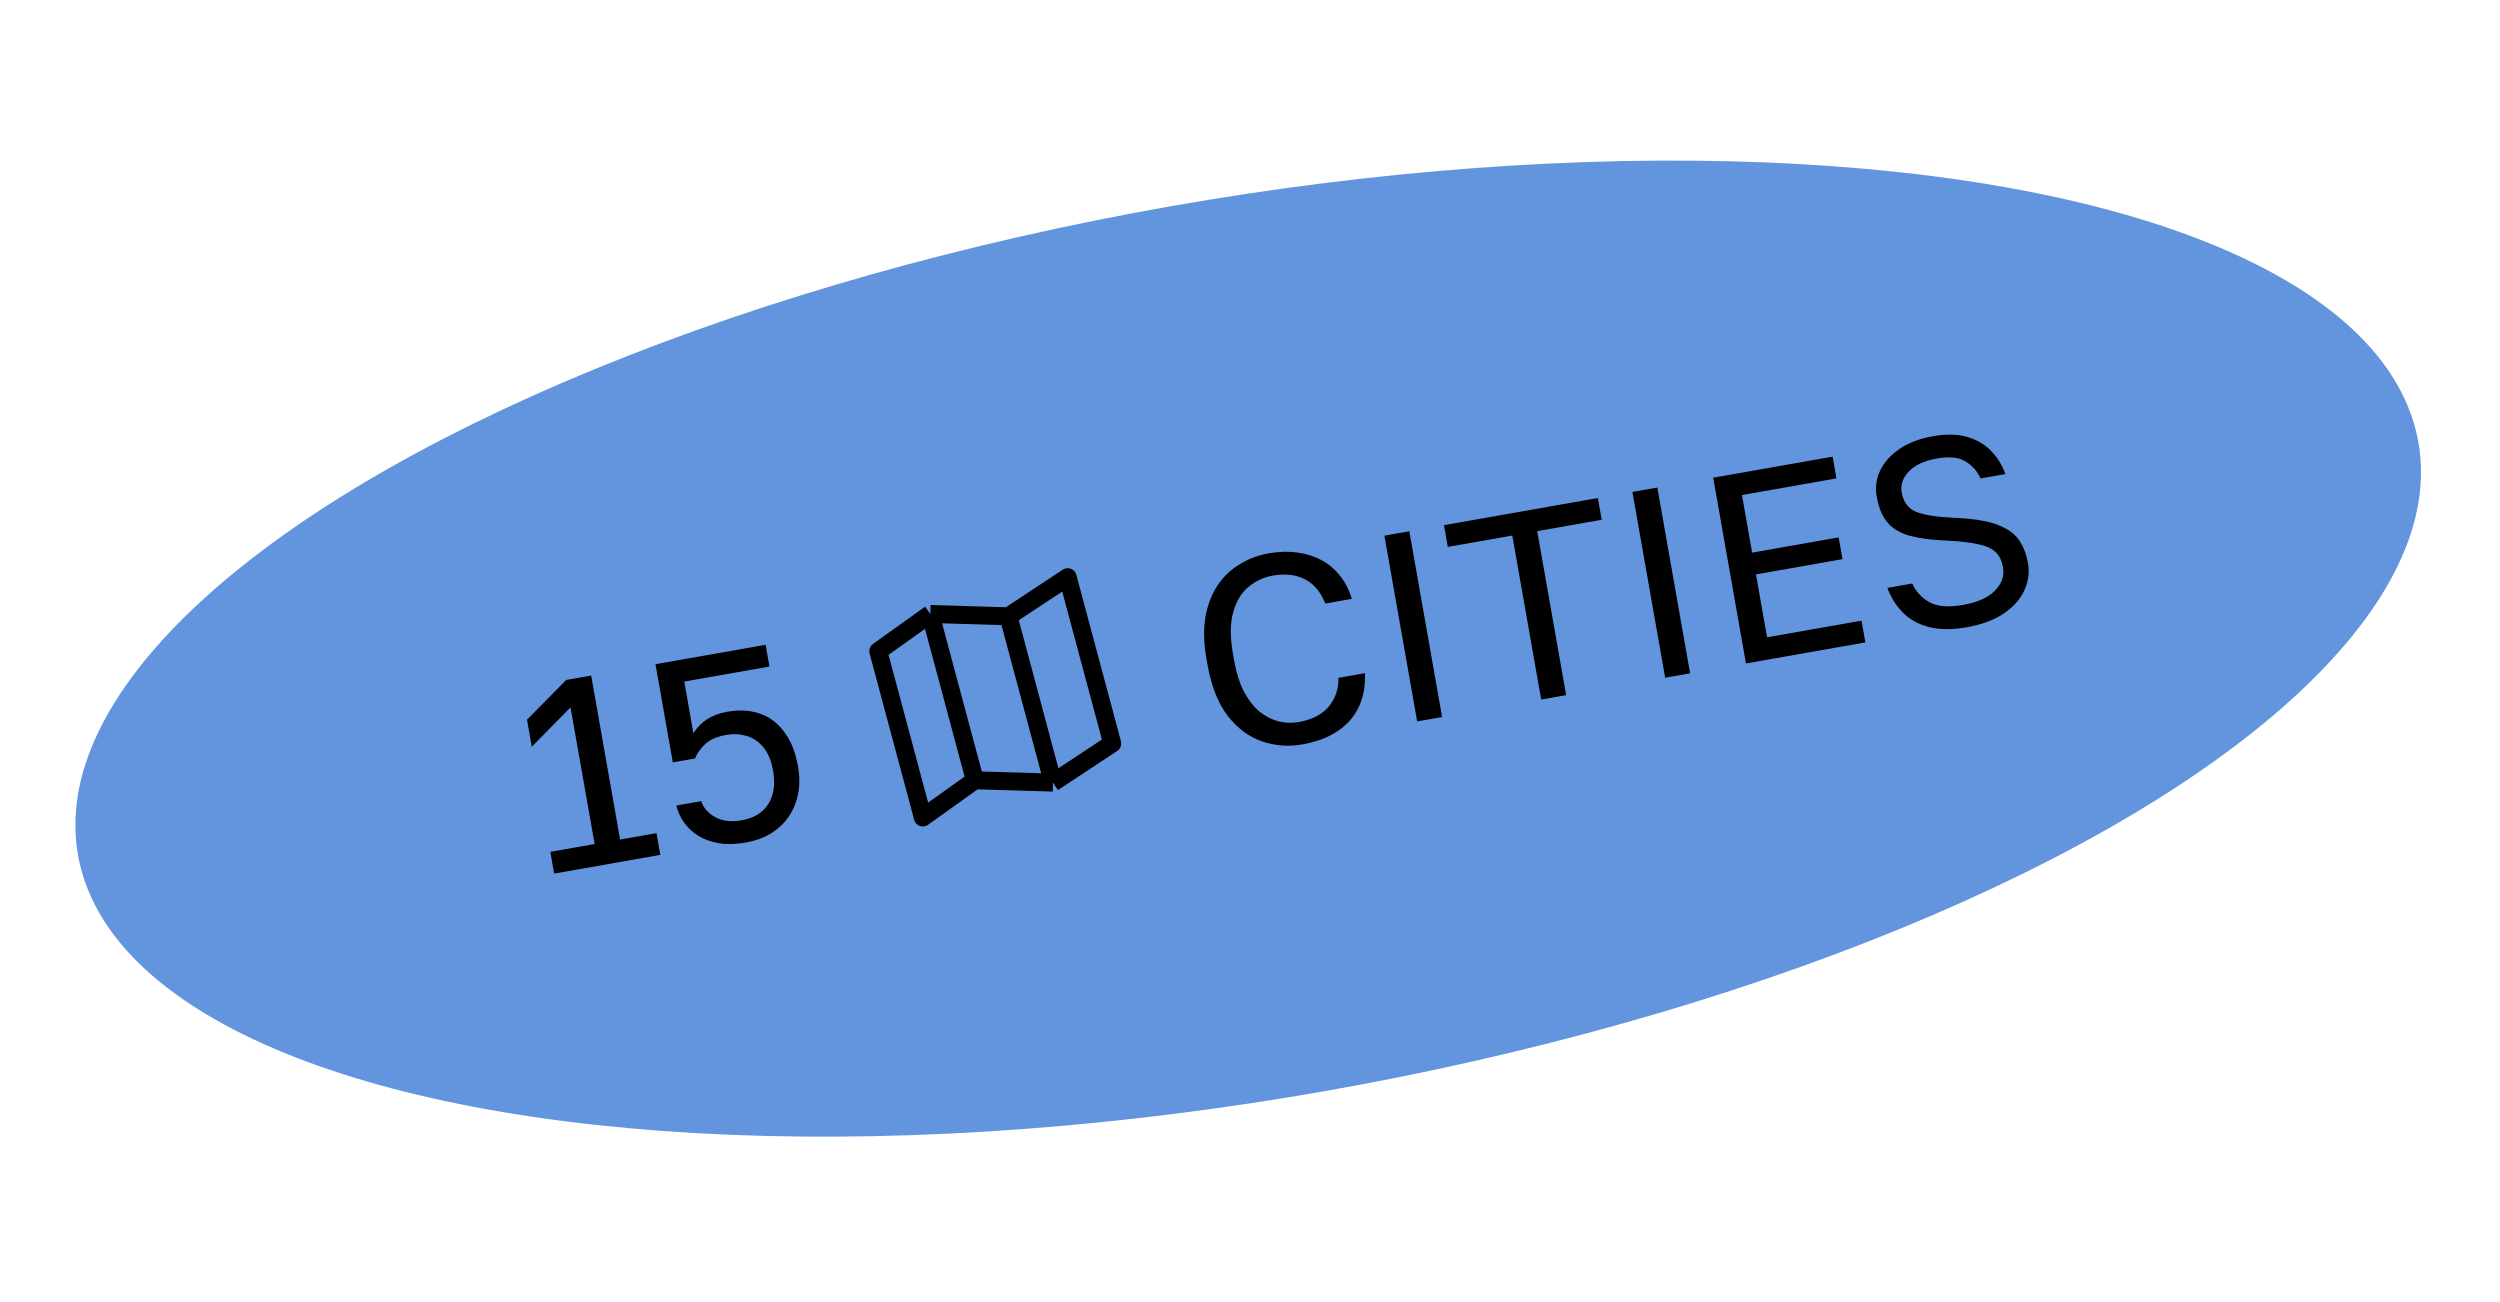 <svg width="167" height="87" viewBox="0 0 167 87" fill="none" xmlns="http://www.w3.org/2000/svg">
<g clip-path="url(#clip0_5733_71726)">
<ellipse cx="83.379" cy="43.328" rx="79.375" ry="30" transform="rotate(-10 83.379 43.328)" fill="#6395DF"/>
<g clip-path="url(#clip1_5733_71726)">
<path d="M37.017 58.356L36.761 56.903L39.721 56.381L38.111 47.252L35.523 49.883L35.204 48.075L37.825 45.42L39.491 45.126L41.423 56.081L43.852 55.653L44.108 57.106L37.017 58.356ZM49.818 56.282C49.144 56.401 48.544 56.416 48.016 56.326C47.488 56.236 47.026 56.068 46.629 55.821C46.244 55.572 45.93 55.274 45.686 54.927C45.442 54.58 45.273 54.208 45.178 53.81L46.844 53.517C46.983 53.955 47.289 54.309 47.763 54.579C48.249 54.847 48.846 54.918 49.555 54.793C50.359 54.651 50.947 54.292 51.321 53.714C51.692 53.125 51.798 52.381 51.64 51.483C51.519 50.797 51.298 50.27 50.977 49.9C50.654 49.518 50.275 49.268 49.84 49.15C49.416 49.03 48.986 49.008 48.549 49.085C47.911 49.198 47.429 49.404 47.105 49.705C46.792 50.004 46.568 50.324 46.433 50.665L44.944 50.927L43.787 44.368L51.144 43.071L51.4 44.525L45.71 45.528L46.319 48.985C46.566 48.588 46.876 48.271 47.249 48.035C47.621 47.799 48.056 47.637 48.552 47.549C49.379 47.404 50.118 47.444 50.767 47.671C51.416 47.897 51.958 48.307 52.391 48.901C52.835 49.481 53.14 50.244 53.306 51.189C53.463 52.075 53.415 52.876 53.163 53.59C52.923 54.303 52.516 54.893 51.94 55.36C51.364 55.827 50.657 56.134 49.818 56.282Z" fill="black"/>
<path d="M65.121 52.123L61.646 54.607L58.669 43.499L62.145 41.015M65.121 52.123L62.145 41.015M65.121 52.123L70.339 52.278M62.145 41.015L67.363 41.17M67.363 41.17L70.339 52.278M67.363 41.17L71.321 38.556L74.298 49.664L70.339 52.278" stroke="black" stroke-width="1.2" stroke-linejoin="round"/>
<path d="M86.992 49.727C86.07 49.89 85.175 49.822 84.306 49.525C83.437 49.227 82.673 48.661 82.014 47.827C81.365 46.979 80.911 45.822 80.653 44.357L80.59 44.002C80.403 42.938 80.383 41.998 80.531 41.179C80.679 40.361 80.952 39.661 81.349 39.08C81.746 38.498 82.237 38.033 82.822 37.687C83.416 37.326 84.056 37.085 84.741 36.964C85.415 36.846 86.045 36.826 86.632 36.905C87.23 36.982 87.771 37.149 88.255 37.405C88.739 37.661 89.153 38.008 89.499 38.447C89.856 38.883 90.124 39.403 90.304 40.005L88.531 40.317C88.224 39.543 87.769 39.002 87.166 38.694C86.564 38.385 85.843 38.305 85.004 38.453C84.425 38.555 83.895 38.801 83.416 39.19C82.936 39.58 82.591 40.146 82.381 40.89C82.169 41.622 82.163 42.555 82.363 43.69L82.425 44.044C82.584 44.942 82.818 45.681 83.127 46.26C83.448 46.837 83.813 47.284 84.223 47.602C84.63 47.908 85.049 48.108 85.48 48.203C85.923 48.295 86.339 48.307 86.729 48.238C87.651 48.076 88.332 47.724 88.773 47.183C89.214 46.643 89.425 46.008 89.406 45.281L91.179 44.968C91.205 45.67 91.12 46.294 90.924 46.841C90.728 47.387 90.44 47.858 90.059 48.255C89.687 48.637 89.237 48.954 88.709 49.205C88.191 49.443 87.618 49.617 86.992 49.727ZM94.666 48.191L92.478 35.783L94.144 35.489L96.332 47.898L94.666 48.191ZM102.952 46.73L101.021 35.775L96.713 36.535L96.457 35.081L106.738 33.268L106.995 34.722L102.687 35.481L104.619 46.437L102.952 46.73ZM111.233 45.27L109.045 32.862L110.711 32.568L112.899 44.977L111.233 45.27ZM116.63 44.319L114.442 31.91L122.419 30.504L122.675 31.957L116.364 33.07L117.042 36.916L122.821 35.898L123.078 37.351L117.299 38.37L118.04 42.571L124.35 41.459L124.607 42.912L116.63 44.319ZM131.38 41.901C130.387 42.076 129.533 42.068 128.817 41.877C128.113 41.685 127.538 41.359 127.092 40.902C126.643 40.433 126.304 39.889 126.073 39.272L127.739 38.978C127.965 39.499 128.343 39.914 128.873 40.222C129.4 40.519 130.149 40.582 131.118 40.411C132.11 40.236 132.827 39.915 133.269 39.447C133.722 38.977 133.9 38.465 133.802 37.909C133.721 37.449 133.55 37.101 133.289 36.867C133.026 36.62 132.63 36.447 132.1 36.345C131.58 36.23 130.884 36.151 130.012 36.11C129.055 36.072 128.257 35.969 127.618 35.801C126.979 35.634 126.477 35.344 126.112 34.934C125.747 34.523 125.498 33.939 125.365 33.183C125.257 32.568 125.331 31.988 125.588 31.443C125.855 30.885 126.288 30.4 126.886 29.99C127.483 29.58 128.231 29.296 129.13 29.137C130.016 28.981 130.781 28.999 131.424 29.19C132.067 29.381 132.597 29.696 133.016 30.134C133.432 30.56 133.748 31.071 133.962 31.667L132.296 31.96C132.09 31.485 131.762 31.11 131.312 30.836C130.871 30.549 130.231 30.479 129.392 30.627C128.541 30.776 127.911 31.07 127.501 31.508C127.1 31.932 126.944 32.392 127.031 32.889C127.146 33.539 127.472 33.975 128.011 34.197C128.548 34.407 129.369 34.536 130.474 34.585C131.271 34.615 131.961 34.688 132.542 34.805C133.135 34.92 133.628 35.095 134.023 35.33C134.428 35.551 134.742 35.849 134.967 36.224C135.203 36.596 135.37 37.06 135.468 37.616C135.581 38.254 135.495 38.872 135.21 39.471C134.936 40.055 134.477 40.562 133.834 40.993C133.191 41.423 132.373 41.725 131.38 41.901Z" fill="black"/>
</g>
</g>
<defs>
<clipPath id="clip0_5733_71726">
<rect width="158.75" height="60" fill="white" transform="translate(0 27.567) rotate(-10)"/>
</clipPath>
<clipPath id="clip1_5733_71726">
<rect width="131.25" height="22" fill="white" transform="translate(16.797 43.645) rotate(-10)"/>
</clipPath>
</defs>
</svg>
